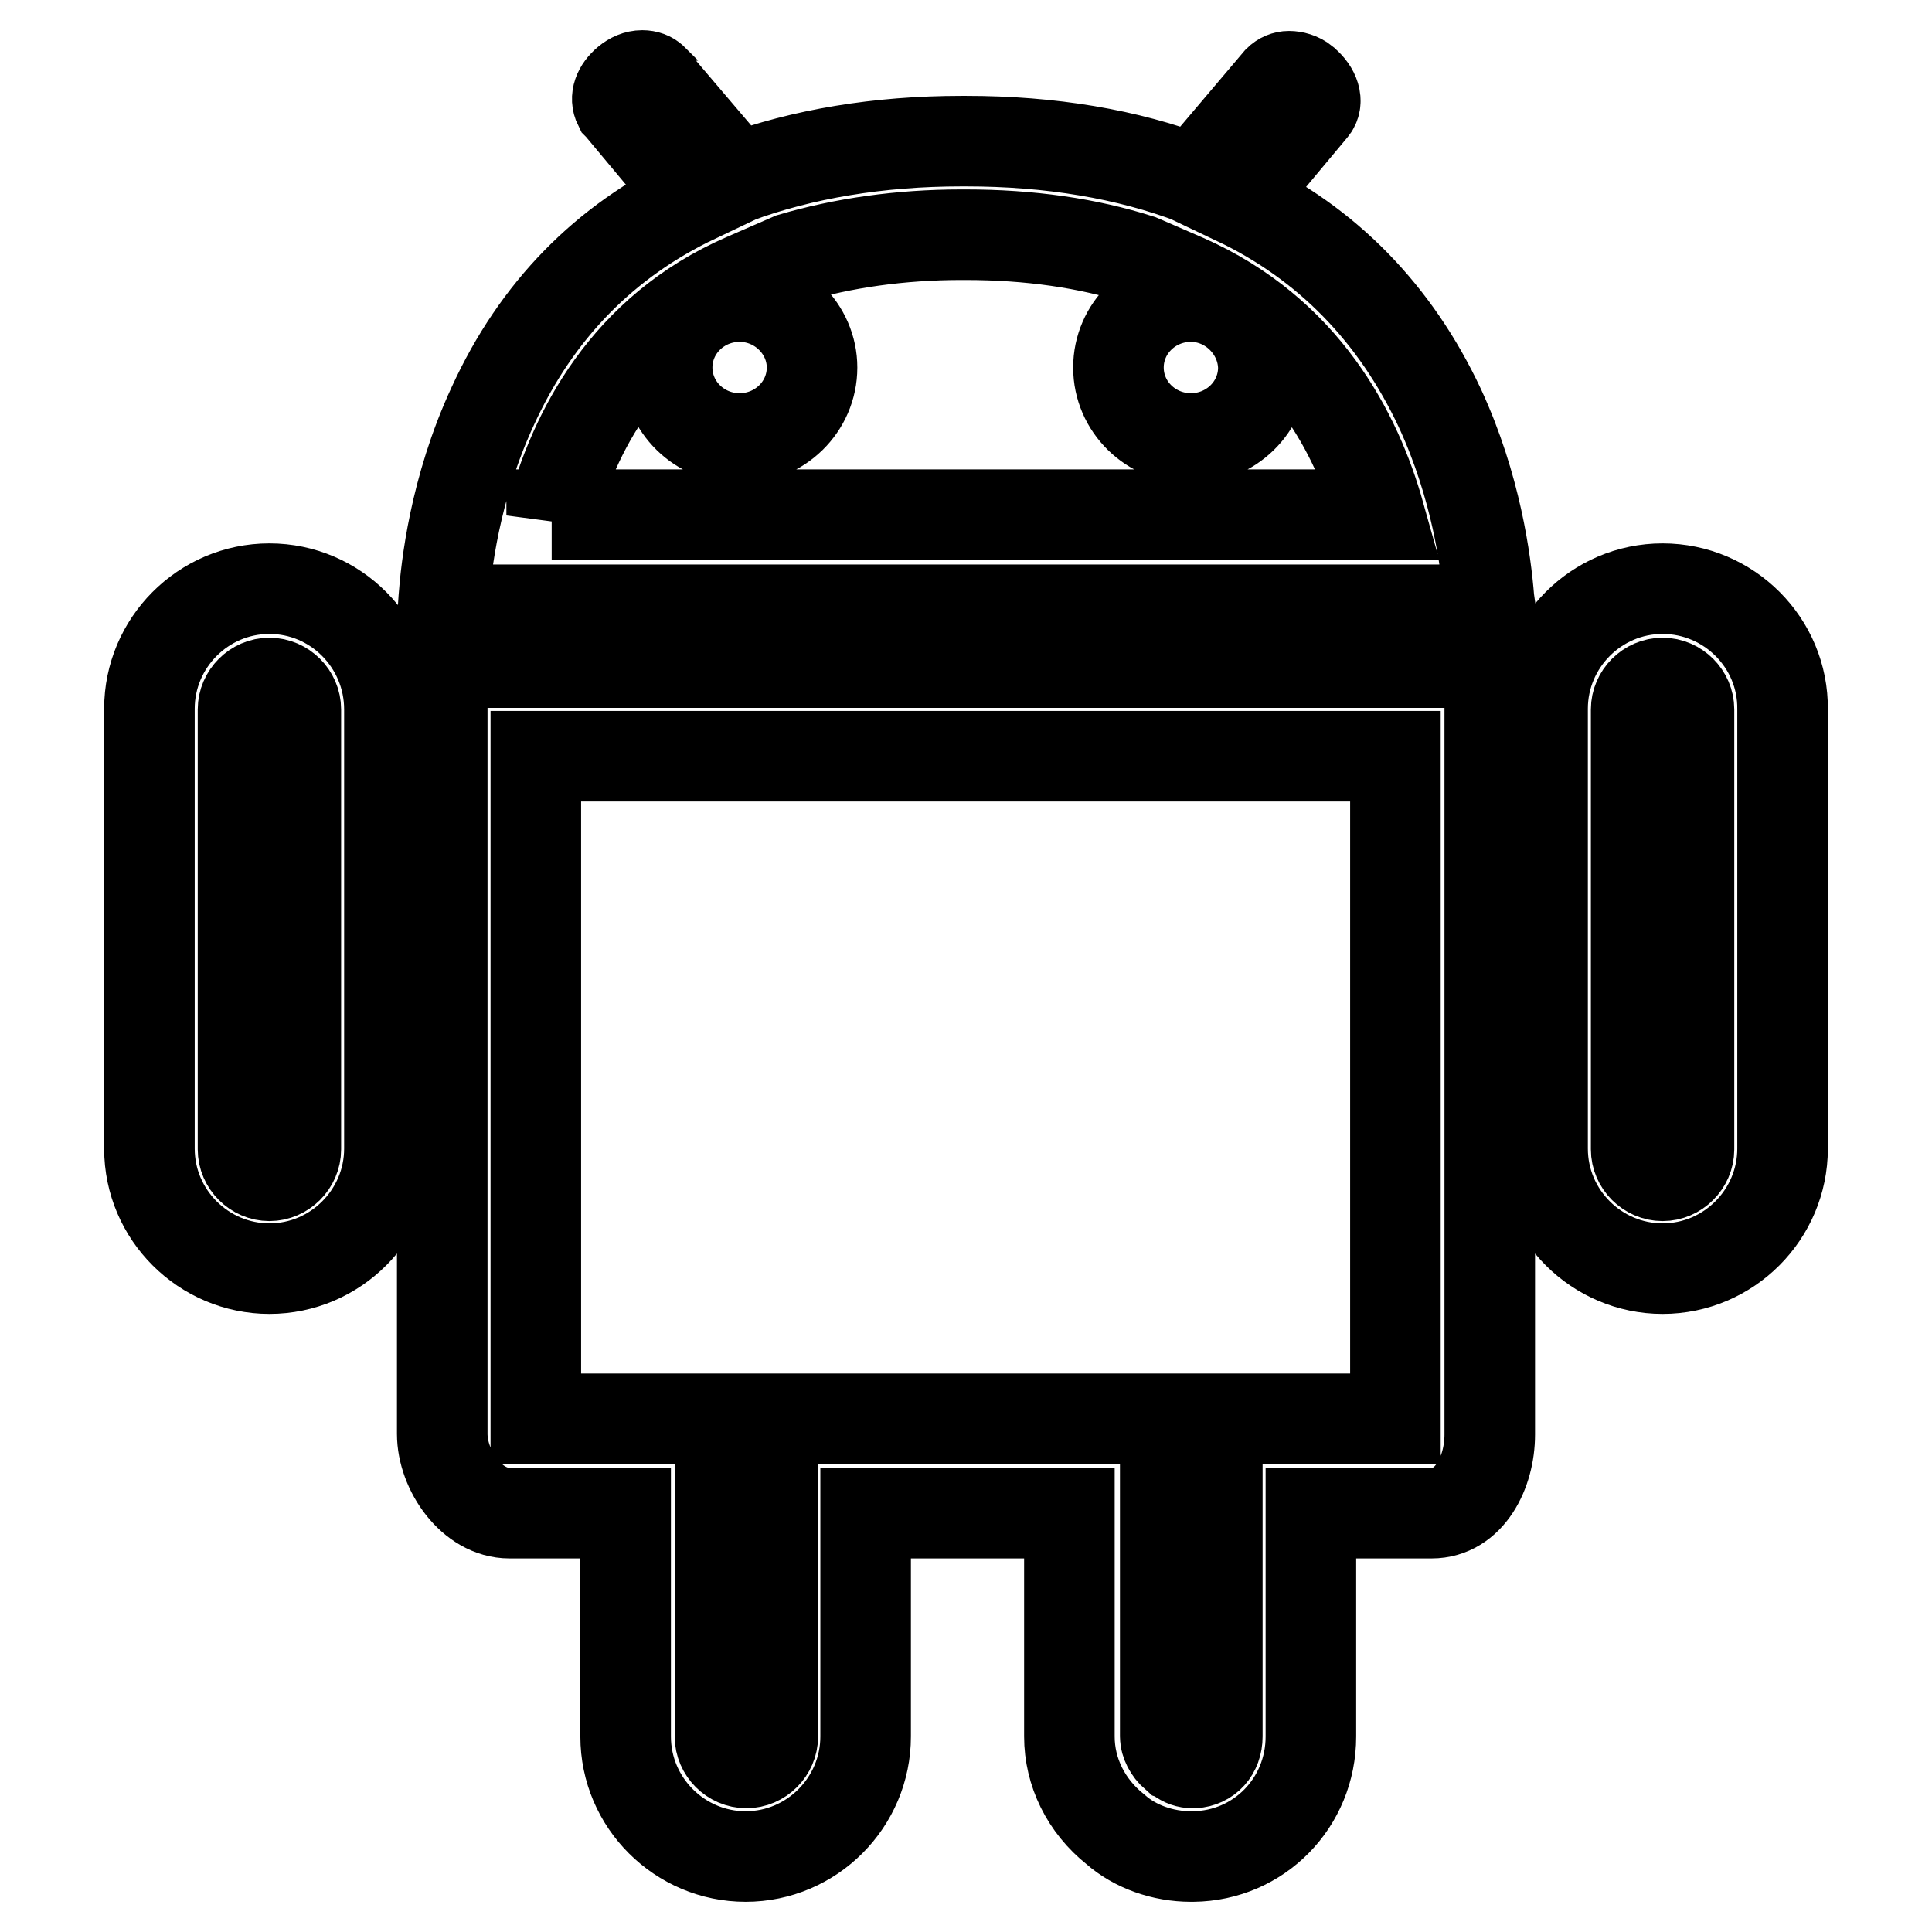 <?xml version="1.0" encoding="utf-8"?>
<!-- Svg Vector Icons : http://www.onlinewebfonts.com/icon -->
<!DOCTYPE svg PUBLIC "-//W3C//DTD SVG 1.1//EN" "http://www.w3.org/Graphics/SVG/1.1/DTD/svg11.dtd">
<svg version="1.1" xmlns="http://www.w3.org/2000/svg" xmlns:xlink="http://www.w3.org/1999/xlink" x="0px" y="0px" viewBox="0 0 256 256" enable-background="new 0 0 256 256" xml:space="preserve">
<g> <path stroke-width="12" fill-opacity="0" stroke="#000000"  d="M157.8,39.3c-5.3,0-9.6,4.2-9.6,9.4c0,5.2,4.3,9.4,9.6,9.4s9.6-4.2,9.6-9.4C167.3,43.6,163,39.3,157.8,39.3 z M98,39.3c-5.3,0-9.6,4.2-9.6,9.4c0,5.2,4.3,9.4,9.6,9.4c5.3,0,9.6-4.2,9.6-9.4C107.6,43.6,103.3,39.3,98,39.3z M197.3,79.4 c-0.4-5-1.7-14.9-6.5-25.3c-5.9-12.6-15-21.9-27-27.6l10.1-12.1c0.8-0.9,0.3-2.4-1-3.5l-0.1-0.1c-0.6-0.5-1.4-0.7-2-0.7 c-0.5,0-1,0.2-1.4,0.6l-11.1,13.1c-8.9-3.4-19.1-5.1-30.3-5.1h-0.6c-11,0-21.1,1.7-29.8,4.9L86.7,10.8c-0.1-0.1-0.2-0.2-0.2-0.3 c-0.3-0.3-0.8-0.5-1.4-0.5c-0.7,0-1.4,0.3-2,0.8C81.9,11.8,81.5,13,82,14l0.1,0.1l10.1,12.1c-12,5.7-21.1,14.9-26.9,27.6 c-5.1,11-6.2,21.5-6.5,25.5l-0.1,1.5h138.8L197.3,79.4z M73.1,68.3c2.9-10.8,9.7-24.5,25.6-31.4l6.2-2.7c6.8-2,14.4-3.1,22.5-3.1 h0.5c8.5,0,16.2,1.1,23.1,3.3l6,2.6c15.9,7,22.8,20.5,25.8,31.2H73.1z M220.3,78c-8.8,0-15.9,7.2-15.9,15.9v58.3 c0,8.8,7.2,15.9,15.9,15.9c8.8,0,15.9-7.2,15.9-15.9V94C236.3,85.2,229.1,78,220.3,78z M216.8,94c0-1.9,1.6-3.5,3.5-3.5 s3.5,1.6,3.5,3.5v58.3c0,1.9-1.6,3.5-3.5,3.5s-3.5-1.6-3.5-3.5V94z M35.7,78c-8.8,0-15.9,7.2-15.9,15.9v58.3 c0,8.8,7.2,15.9,15.9,15.9c8.8,0,15.9-7.2,15.9-15.9V94C51.6,85.2,44.5,78,35.7,78z M32.2,94c0-1.9,1.6-3.5,3.5-3.5 c1.9,0,3.5,1.6,3.5,3.5v58.3c0,1.9-1.6,3.5-3.5,3.5c-1.9,0-3.5-1.6-3.5-3.5V94z M58.6,190c0,4.8,3.9,10.5,8.9,10.5h15.4v29.6 c0,8.8,7.2,15.9,15.9,15.9c8.8,0,15.9-7.2,15.9-15.9v-29.6h27v29.6c0,4.7,2.2,9.2,6.1,12.3c2.6,2.3,6.3,3.6,10,3.6h0.3l0,0 c8.7-0.1,15.6-7.1,15.6-15.9v-29.6h16c5,0,7.7-5.4,7.7-10.4V87.8H58.6V190z M161.3,188v42.1c0,2-1.3,3.4-3.1,3.5h-0.2 c-0.6,0-1.2-0.2-1.7-0.6l-0.3-0.3l-0.3-0.1c-0.8-0.7-1.3-1.7-1.3-2.5V188h-52v42.1c0,1.9-1.6,3.5-3.5,3.5c-1.9,0-3.5-1.6-3.5-3.5 V188H71v-87.8h113.9V188H161.3z"/></g>
</svg>